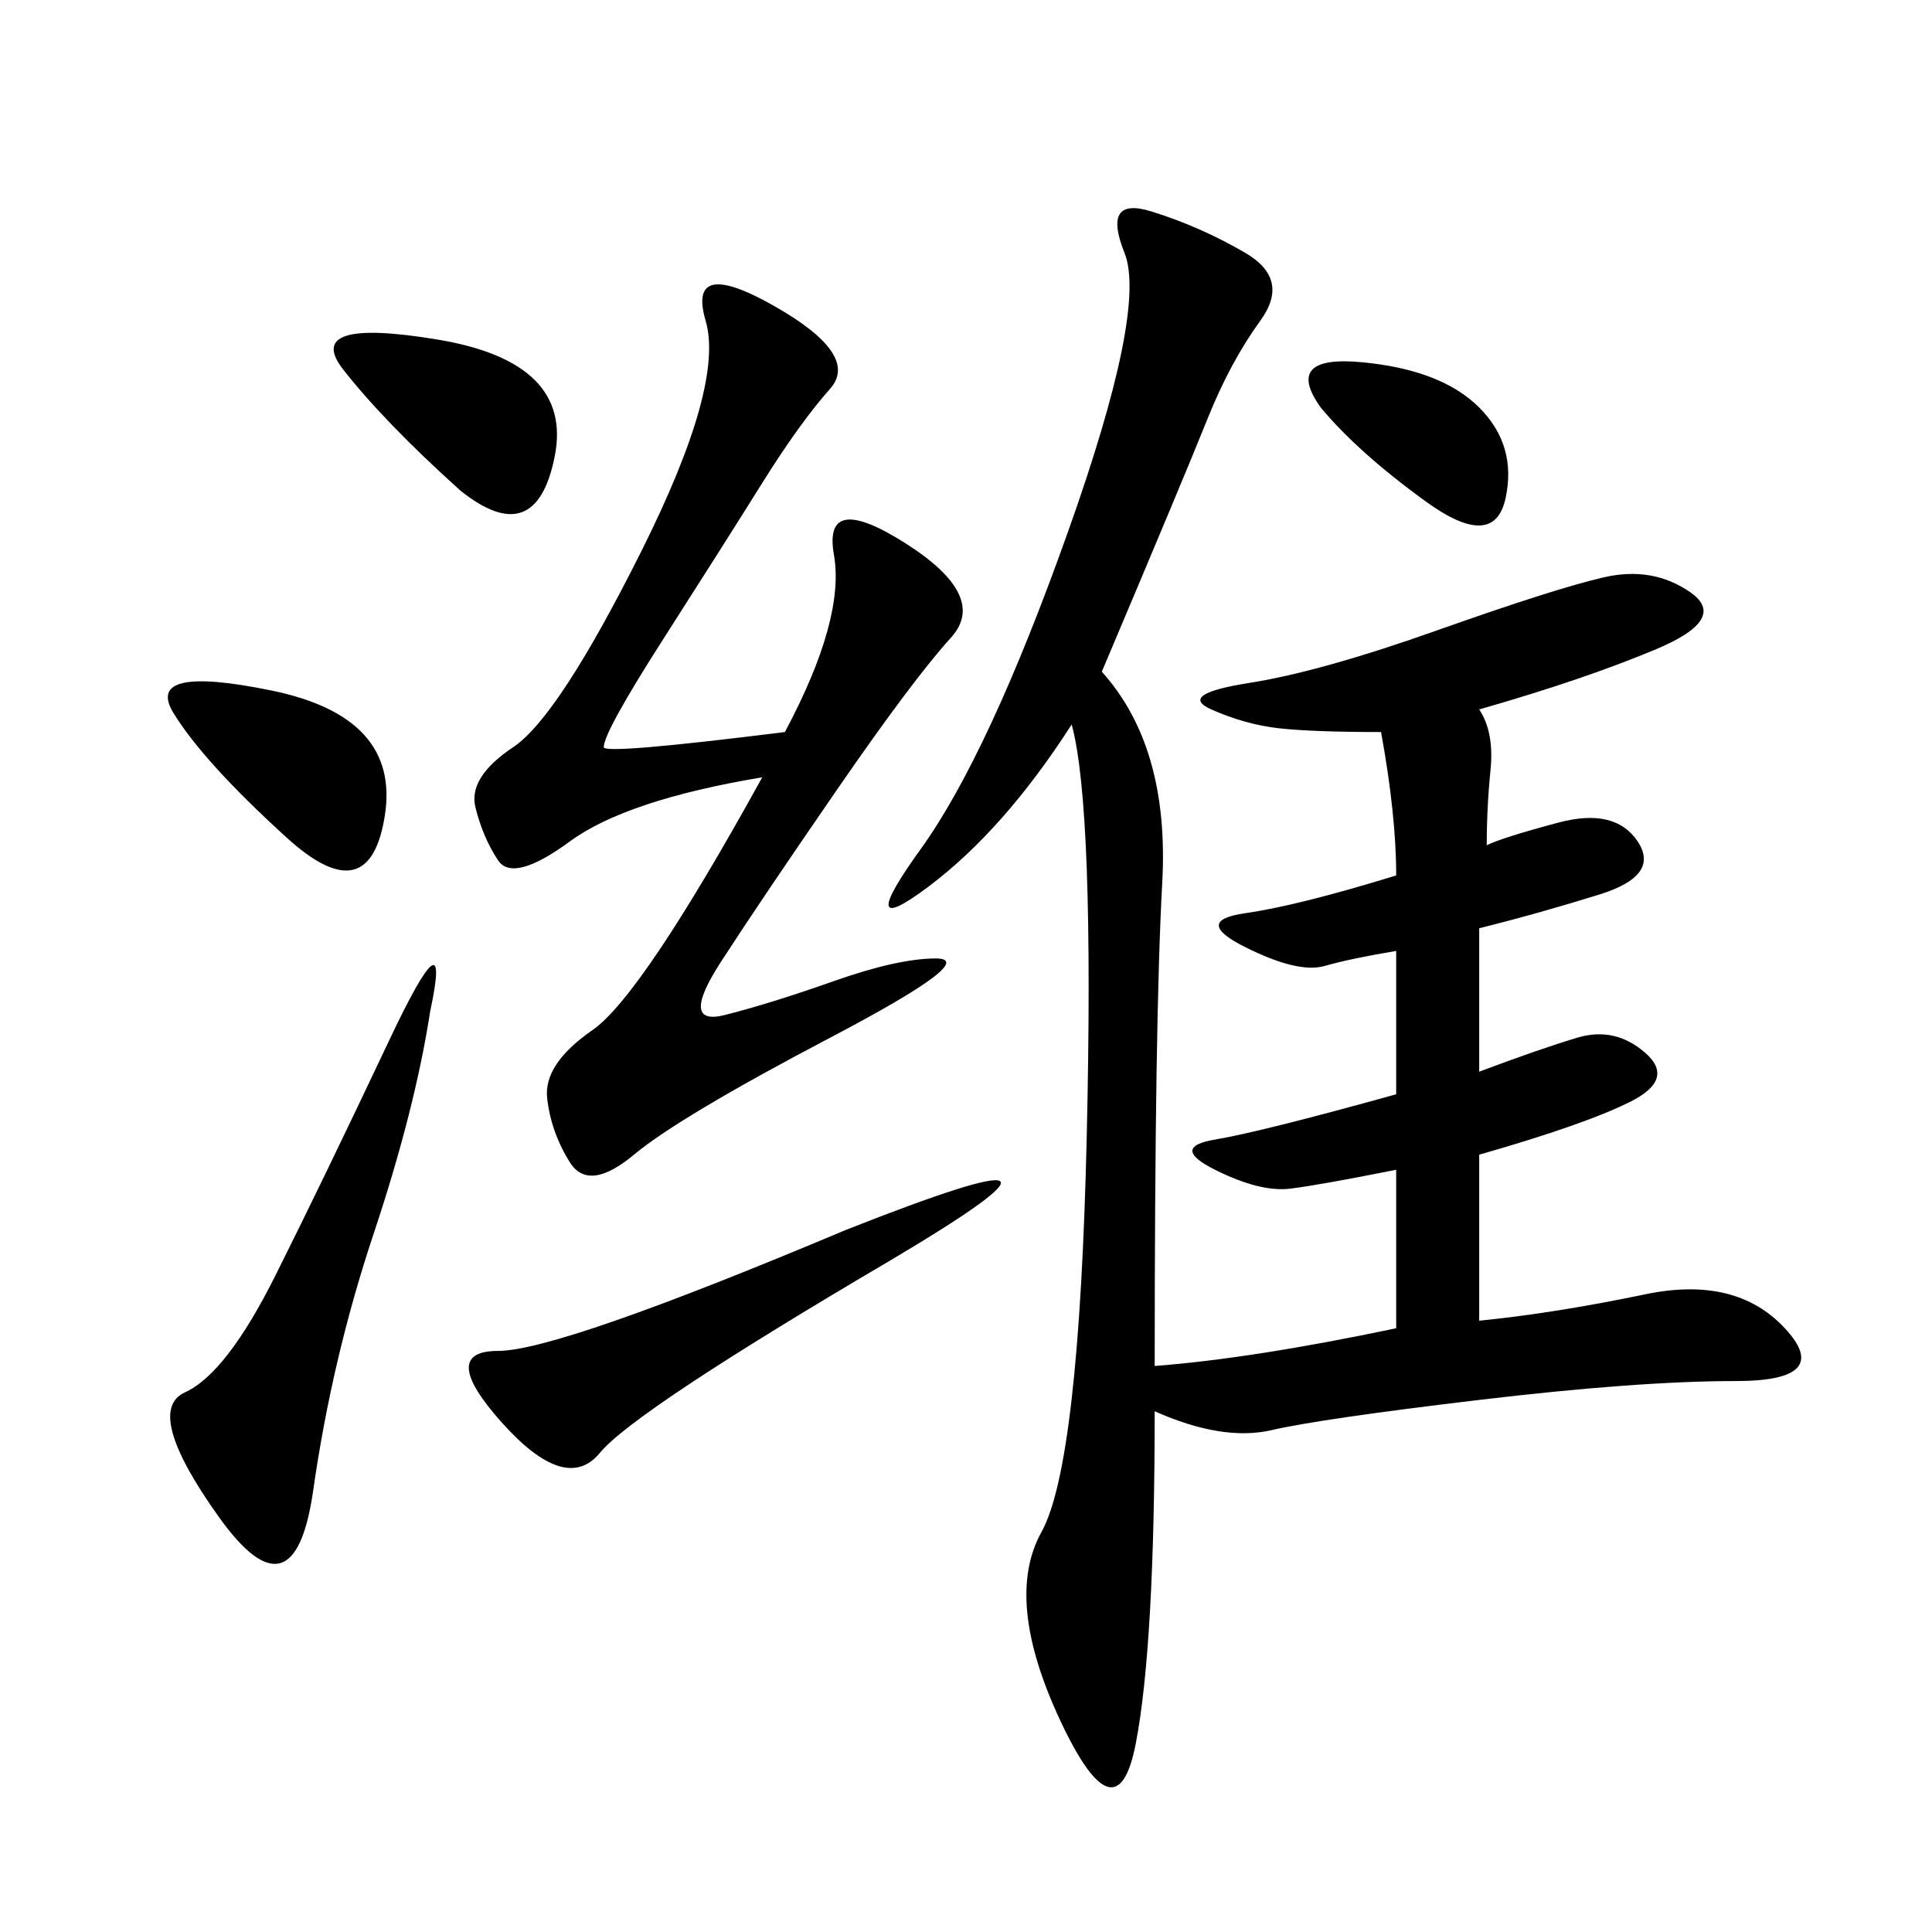 <svg xmlns="http://www.w3.org/2000/svg" xmlns:xlink="http://www.w3.org/1999/xlink" width="300" height="300"><path d="M171.09 104.30Q181.64 116.02 180.47 137.11Q179.30 158.20 179.30 212.11L179.30 212.11Q194.53 210.94 216.80 206.25L216.80 206.25L216.80 181.64Q205.08 183.98 200.39 184.57Q195.70 185.16 188.67 181.64Q181.64 178.13 188.67 176.95Q195.70 175.78 216.80 169.92L216.80 169.92L216.80 147.66Q209.77 148.83 205.66 150Q201.56 151.17 193.36 147.07Q185.16 142.97 193.36 141.80Q201.56 140.63 216.80 135.94L216.80 135.94Q216.80 126.56 214.45 113.67L214.45 113.67Q203.91 113.67 198.63 113.09Q193.36 112.50 188.09 110.16Q182.81 107.81 193.95 106.05Q205.08 104.30 223.24 97.85Q241.41 91.41 249.02 89.65Q256.64 87.89 262.50 91.99Q268.36 96.09 257.23 100.78Q246.09 105.47 229.69 110.16L229.69 110.16Q232.03 113.67 231.45 119.53Q230.86 125.39 230.86 131.25L230.86 131.25Q233.20 130.08 241.99 127.73Q250.78 125.39 254.30 130.66Q257.81 135.94 248.44 138.87Q239.06 141.80 229.69 144.14L229.69 144.14L229.69 166.41Q239.06 162.89 244.92 161.13Q250.78 159.38 255.47 163.48Q260.16 167.58 253.13 171.09Q246.09 174.61 229.69 179.30L229.69 179.30L229.69 205.08Q241.41 203.91 255.47 200.98Q269.53 198.05 277.15 206.25Q284.77 214.45 269.53 214.45L269.53 214.45Q254.30 214.45 229.69 217.38Q205.08 220.31 197.46 222.07Q189.84 223.83 179.30 219.14L179.30 219.14Q179.30 255.47 176.37 270.70Q173.44 285.94 164.65 267.19Q155.86 248.44 161.72 237.89Q167.58 227.34 168.75 176.37Q169.92 125.39 166.41 112.50L166.41 112.50Q155.86 128.91 144.14 137.70Q132.42 146.48 142.97 131.84Q153.52 117.19 165.82 82.62Q178.13 48.05 174.61 39.26Q171.09 30.47 178.71 32.81Q186.33 35.16 193.36 39.26Q200.39 43.36 195.70 49.80Q191.02 56.25 187.50 65.04Q183.98 73.83 171.09 104.30L171.09 104.30ZM121.88 113.67Q131.25 96.09 129.49 86.13Q127.73 76.17 140.63 84.38Q153.52 92.58 147.66 99.02Q141.80 105.47 130.08 122.46Q118.36 139.45 111.91 149.41Q105.47 159.38 112.50 157.62Q119.53 155.86 129.49 152.34Q139.45 148.83 145.31 148.83L145.31 148.83Q152.34 148.83 128.91 161.13Q105.47 173.44 98.44 179.30Q91.41 185.16 88.48 180.47Q85.55 175.78 84.96 170.51Q84.38 165.23 91.99 159.96Q99.61 154.69 118.36 120.70L118.36 120.70Q97.27 124.22 88.48 130.66Q79.69 137.11 77.34 133.59Q75 130.08 73.83 125.39Q72.66 120.70 79.69 116.02Q86.72 111.33 99.61 85.55Q112.50 59.77 109.57 49.80Q106.64 39.84 120.12 47.46Q133.59 55.08 128.91 60.35Q124.22 65.63 118.36 75Q112.50 84.38 103.13 99.02Q93.75 113.67 93.75 116.02L93.75 116.02Q93.75 117.19 121.88 113.67L121.88 113.67ZM66.80 157.03Q64.45 172.27 58.01 191.60Q51.56 210.94 48.63 231.45Q45.70 251.95 33.98 235.55Q22.27 219.14 28.71 216.21Q35.16 213.28 42.77 198.05Q50.39 182.81 60.35 161.72Q70.31 140.63 66.80 157.03L66.80 157.03ZM131.25 191.02Q175.78 173.44 138.28 195.70L138.28 195.70Q98.44 219.14 93.16 225.59Q87.89 232.03 77.93 220.90Q67.97 209.77 77.34 209.77L77.34 209.77Q86.72 209.77 131.25 191.02L131.25 191.02ZM71.48 76.17Q59.77 65.63 53.32 57.42Q46.88 49.22 67.97 52.73Q89.06 56.25 86.13 70.90Q83.20 85.55 71.48 76.17L71.48 76.17ZM44.53 130.08Q31.64 118.36 26.95 110.74Q22.27 103.13 42.19 107.23Q62.11 111.33 59.77 126.56Q57.42 141.80 44.53 130.08L44.53 130.08ZM205.08 63.28Q199.22 55.08 211.52 56.25Q223.83 57.42 229.69 63.28Q235.55 69.14 233.79 77.34Q232.03 85.55 221.48 77.93Q210.94 70.31 205.08 63.28L205.08 63.28Z"/></svg>
